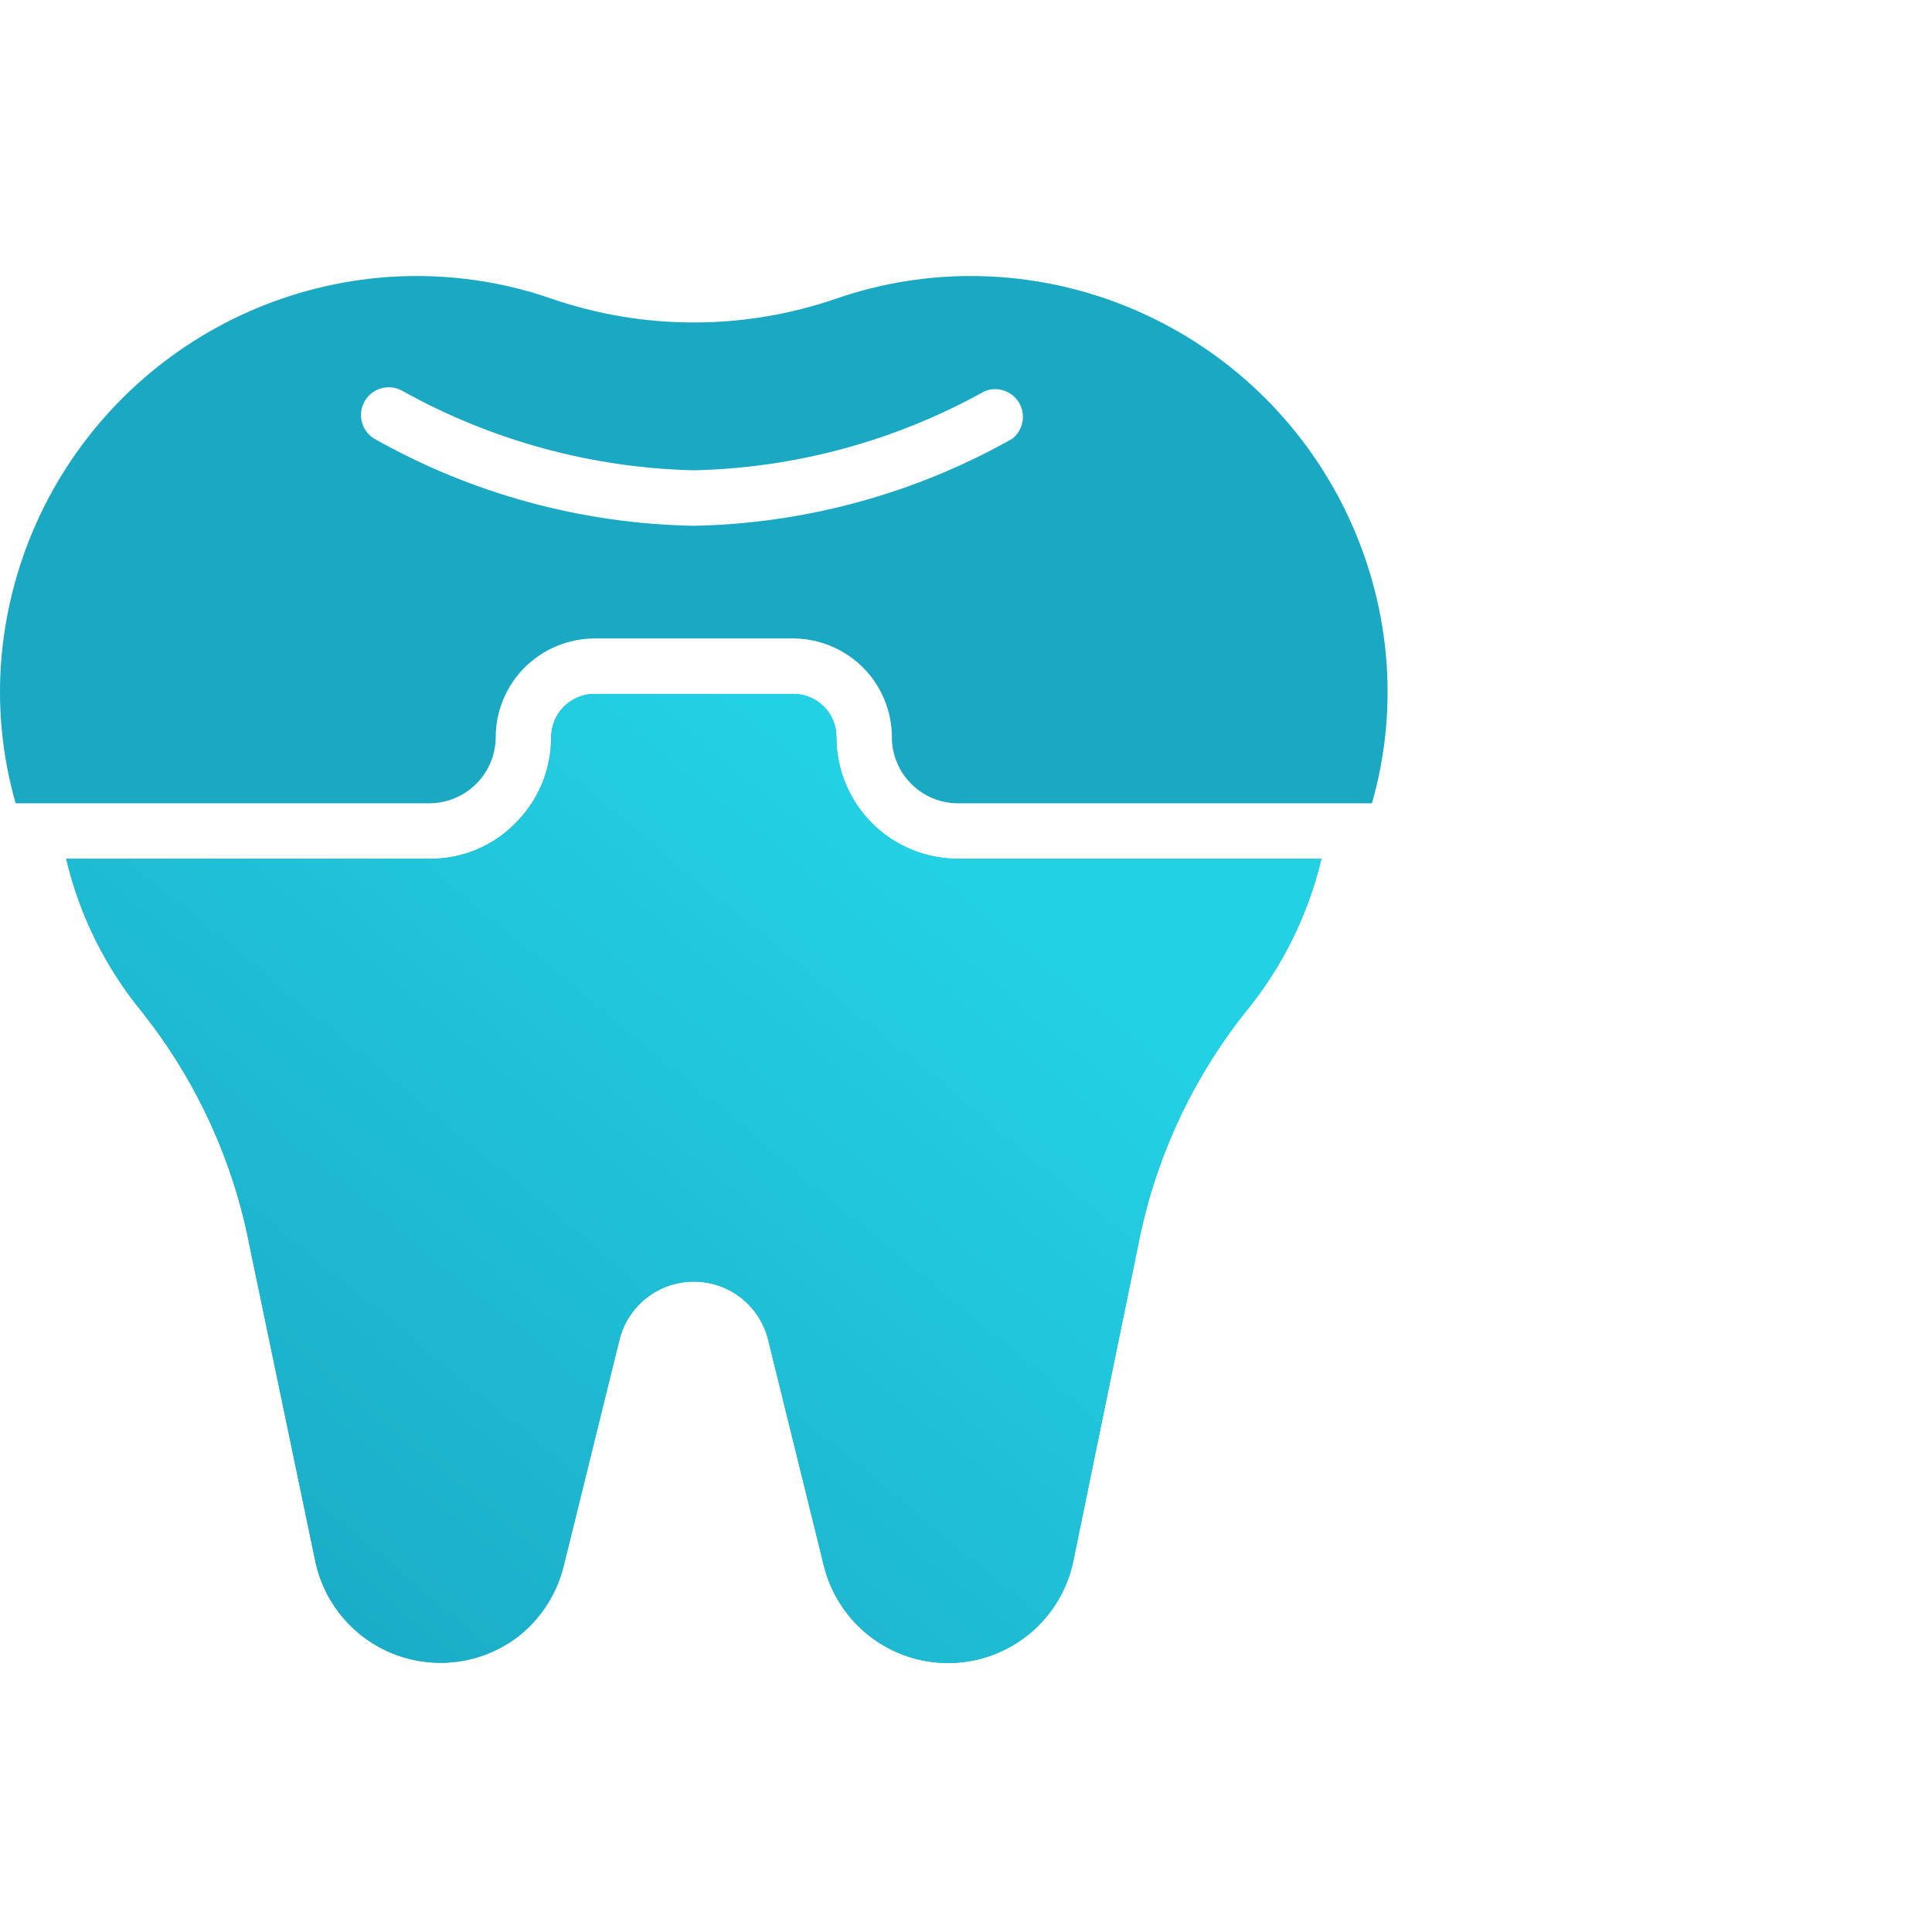 <svg width="28" height="28" viewBox="0 0 28 28" fill="none" xmlns="http://www.w3.org/2000/svg">
<path d="M19.151 12.446C18.956 13.267 18.575 14.032 18.038 14.682C17.256 15.672 16.725 16.836 16.489 18.076L15.556 22.62C15.472 23.033 15.249 23.405 14.924 23.675C14.6 23.944 14.193 24.095 13.771 24.102C13.349 24.109 12.938 23.972 12.604 23.713C12.271 23.455 12.035 23.09 11.937 22.68L11.133 19.419C11.074 19.178 10.935 18.963 10.74 18.81C10.544 18.657 10.303 18.574 10.055 18.574C9.807 18.574 9.566 18.657 9.371 18.81C9.175 18.963 9.037 19.178 8.977 19.419L8.173 22.68C8.077 23.084 7.85 23.445 7.526 23.705C7.278 23.899 6.985 24.027 6.674 24.076C6.363 24.125 6.045 24.094 5.749 23.987C5.453 23.879 5.19 23.698 4.984 23.46C4.777 23.222 4.635 22.936 4.57 22.628L3.621 18.076C3.384 16.829 2.847 15.659 2.057 14.665C1.527 14.019 1.151 13.259 0.959 12.446H6.227C6.457 12.448 6.685 12.404 6.898 12.316C7.111 12.228 7.304 12.099 7.465 11.935C7.631 11.772 7.763 11.577 7.853 11.362C7.942 11.148 7.988 10.917 7.988 10.684C7.988 10.602 8.005 10.52 8.036 10.443C8.068 10.367 8.115 10.298 8.173 10.239C8.232 10.181 8.302 10.135 8.378 10.104C8.455 10.072 8.537 10.056 8.62 10.057H11.491C11.574 10.056 11.656 10.072 11.733 10.102C11.81 10.134 11.879 10.18 11.938 10.238C11.997 10.297 12.044 10.366 12.075 10.443C12.107 10.519 12.123 10.601 12.122 10.684C12.122 11.152 12.308 11.6 12.638 11.93C12.968 12.26 13.416 12.446 13.883 12.446H19.151Z" fill="#1AA8C3"/>
<path d="M19.151 12.446C18.956 13.267 18.575 14.032 18.038 14.682C17.256 15.672 16.725 16.836 16.489 18.076L15.556 22.62C15.472 23.033 15.249 23.405 14.924 23.675C14.6 23.944 14.193 24.095 13.771 24.102C13.349 24.109 12.938 23.972 12.604 23.713C12.271 23.455 12.035 23.09 11.937 22.68L11.133 19.419C11.074 19.178 10.935 18.963 10.74 18.81C10.544 18.657 10.303 18.574 10.055 18.574C9.807 18.574 9.566 18.657 9.371 18.81C9.175 18.963 9.037 19.178 8.977 19.419L8.173 22.68C8.077 23.084 7.85 23.445 7.526 23.705C7.278 23.899 6.985 24.027 6.674 24.076C6.363 24.125 6.045 24.094 5.749 23.987C5.453 23.879 5.19 23.698 4.984 23.46C4.777 23.222 4.635 22.936 4.57 22.628L3.621 18.076C3.384 16.829 2.847 15.659 2.057 14.665C1.527 14.019 1.151 13.259 0.959 12.446H6.227C6.457 12.448 6.685 12.404 6.898 12.316C7.111 12.228 7.304 12.099 7.465 11.935C7.631 11.772 7.763 11.577 7.853 11.362C7.942 11.148 7.988 10.917 7.988 10.684C7.988 10.602 8.005 10.52 8.036 10.443C8.068 10.367 8.115 10.298 8.173 10.239C8.232 10.181 8.302 10.135 8.378 10.104C8.455 10.072 8.537 10.056 8.62 10.057H11.491C11.574 10.056 11.656 10.072 11.733 10.102C11.81 10.134 11.879 10.18 11.938 10.238C11.997 10.297 12.044 10.366 12.075 10.443C12.107 10.519 12.123 10.601 12.122 10.684C12.122 11.152 12.308 11.6 12.638 11.93C12.968 12.26 13.416 12.446 13.883 12.446H19.151Z" fill="url(#paint0_linear_4211_1738)"/>
<path d="M20.084 9.474C19.949 8.071 19.329 6.76 18.331 5.765C17.332 4.771 16.018 4.155 14.615 4.025C13.772 3.948 12.922 4.05 12.122 4.327C10.783 4.789 9.327 4.789 7.988 4.327C7.188 4.05 6.338 3.948 5.495 4.025C4.092 4.155 2.778 4.771 1.78 5.765C0.781 6.76 0.161 8.071 0.026 9.474C-0.043 10.203 0.025 10.938 0.227 11.642H6.227C6.48 11.64 6.723 11.539 6.902 11.36C7.082 11.181 7.183 10.938 7.184 10.684C7.185 10.304 7.337 9.94 7.606 9.672C7.875 9.404 8.24 9.253 8.62 9.253H11.491C11.871 9.253 12.235 9.404 12.505 9.672C12.774 9.94 12.925 10.304 12.926 10.684C12.926 10.938 13.027 11.182 13.207 11.361C13.386 11.541 13.63 11.642 13.883 11.642H19.883C20.085 10.938 20.153 10.203 20.084 9.474V9.474ZM14.688 6.349C13.273 7.151 11.681 7.588 10.055 7.62C8.43 7.591 6.838 7.157 5.423 6.357C5.332 6.302 5.268 6.213 5.243 6.109C5.218 6.006 5.235 5.897 5.29 5.807C5.345 5.716 5.434 5.65 5.537 5.624C5.64 5.599 5.75 5.615 5.841 5.67C7.132 6.388 8.578 6.781 10.055 6.816C11.532 6.783 12.979 6.389 14.27 5.67C14.359 5.633 14.459 5.63 14.551 5.661C14.643 5.692 14.721 5.755 14.77 5.839C14.819 5.922 14.836 6.021 14.818 6.116C14.8 6.212 14.748 6.297 14.672 6.357L14.688 6.349Z" fill="#1AA8C3"/>
<defs>
<linearGradient id="paint0_linear_4211_1738" x1="1.811" y1="23.28" x2="11.933" y2="11.046" gradientUnits="userSpaceOnUse">
<stop stop-color="#1AA8C3"/>
<stop offset="1" stop-color="#23D1E4"/>
</linearGradient>
</defs>
</svg>
